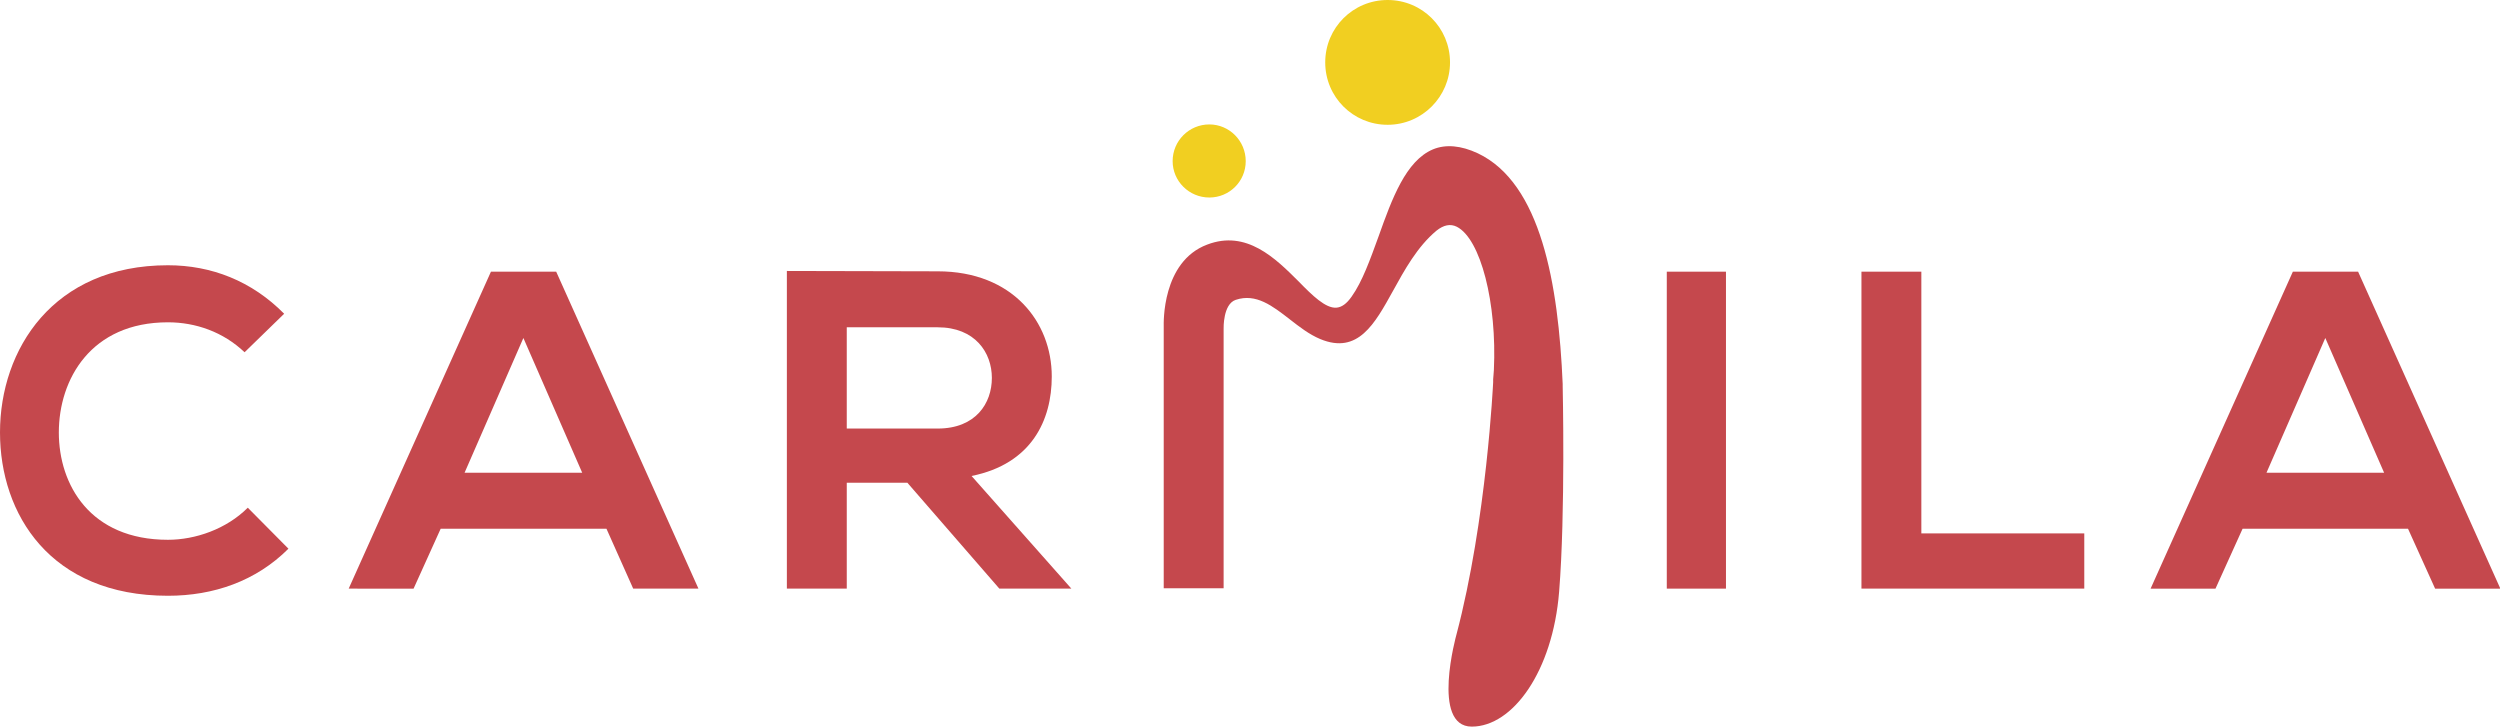 <svg xmlns="http://www.w3.org/2000/svg" xmlns:xlink="http://www.w3.org/1999/xlink" id="Calque_1" x="0px" y="0px" viewBox="0 0 701.2 203.9" style="enable-background:new 0 0 701.2 203.9;" xml:space="preserve"><style type="text/css">	.st0{fill:#C5484D;}	.st1{fill:#F1CF21;}</style><g>	<g>		<path class="st0" d="M467.5,165.1V76.2h16.6v88.9H467.5z"></path>		<path class="st0" d="M538.9,76.2v73.4h45.7v15.5h-62.5V76.2H538.9z"></path>		<path class="st0" d="M675.4,148.3H629l-7.6,16.8h-18.2l39.9-88.9h18.3l39.9,88.9h-18.3L675.4,148.3z M652.2,94.8l-16.5,37.8h33   L652.2,94.8z"></path>	</g>	<g>		<path class="st1" d="M406.7,17.5c0,9.6-7.8,17.5-17.5,17.5c-9.7,0-17.5-7.8-17.5-17.5c0-9.7,7.8-17.5,17.5-17.5   C398.9,0,406.7,7.8,406.7,17.5"></path>		<path class="st1" d="M349.4,45.2c0,5.7-4.6,10.2-10.2,10.2c-5.7,0-10.3-4.6-10.3-10.2c0-5.7,4.6-10.3,10.3-10.3   C344.8,34.9,349.4,39.5,349.4,45.2"></path>		<path class="st0" d="M418.8,106.4l0,0.8c0,0-1.8,38.6-10.3,70.8c0,0-7.2,25.8,4.3,25.8c11.5,0,22.7-15.5,24.5-37.8s1-57.7,1-57.7   l0-0.6c-1.2-28.1-6.1-56.3-23.8-64.7c-4.7-2.2-9-2.6-12.6-1.1c-7.6,3.2-11.5,13.9-15.2,24.3c-2.4,6.6-4.6,12.8-7.6,17   c-1.4,2-2.8,3-4.3,3.1c-3,0.2-6.7-3.4-10.5-7.3c-6.6-6.6-14.7-14.6-25.7-10.4c-12.8,4.8-12.2,22.2-12.2,22.9v73.5h16.8l0-72.8   c0-0.1-0.2-6.9,3.4-8.1c5.7-1.9,10.3,1.7,15.2,5.5c2.7,2.1,5.4,4.2,8.5,5.5c10.6,4.4,15.3-4.3,20.4-13.5   c3.2-5.8,6.8-12.4,12.2-16.9c2-1.6,3.9-2,5.7-1.1c6.7,3.4,11.3,21.4,10.4,40.2C418.9,104.7,418.9,105.6,418.8,106.4"></path>	</g>	<g>		<path class="st0" d="M80.9,153.9c-9.1,9.1-21,13.2-33.8,13.2c-33,0-47.1-22.9-47.1-45.8C0,98,14.9,74.4,47.1,74.4   c12.2,0,23.5,4.4,32.6,13.6L68.6,98.8c-6-5.7-13.7-8.4-21.5-8.4c-21.6,0-30.6,16-30.6,30.9c0,14.7,8.8,30.1,30.6,30.1   c7.7,0,16.4-3,22.4-9L80.9,153.9z"></path>		<path class="st0" d="M170.1,148.3h-46.5l-7.6,16.8H97.8l39.9-88.9H156l39.9,88.9h-18.3L170.1,148.3z M146.8,94.8l-16.5,37.8h33   L146.8,94.8z"></path>		<path class="st0" d="M300.5,165.1h-20.2l-25.8-29.7h-17v29.7h-16.8V76c14.2,0,28.1,0.1,42.3,0.1c21,0,32,14.2,32,29.5   c0,12.2-5.6,24.5-22.5,27.9L300.5,165.1z M237.5,91.8v28.4h25.5c10.7,0,15.2-7.1,15.2-14.2s-4.7-14.2-15.2-14.2H237.5z"></path>	</g></g></svg>